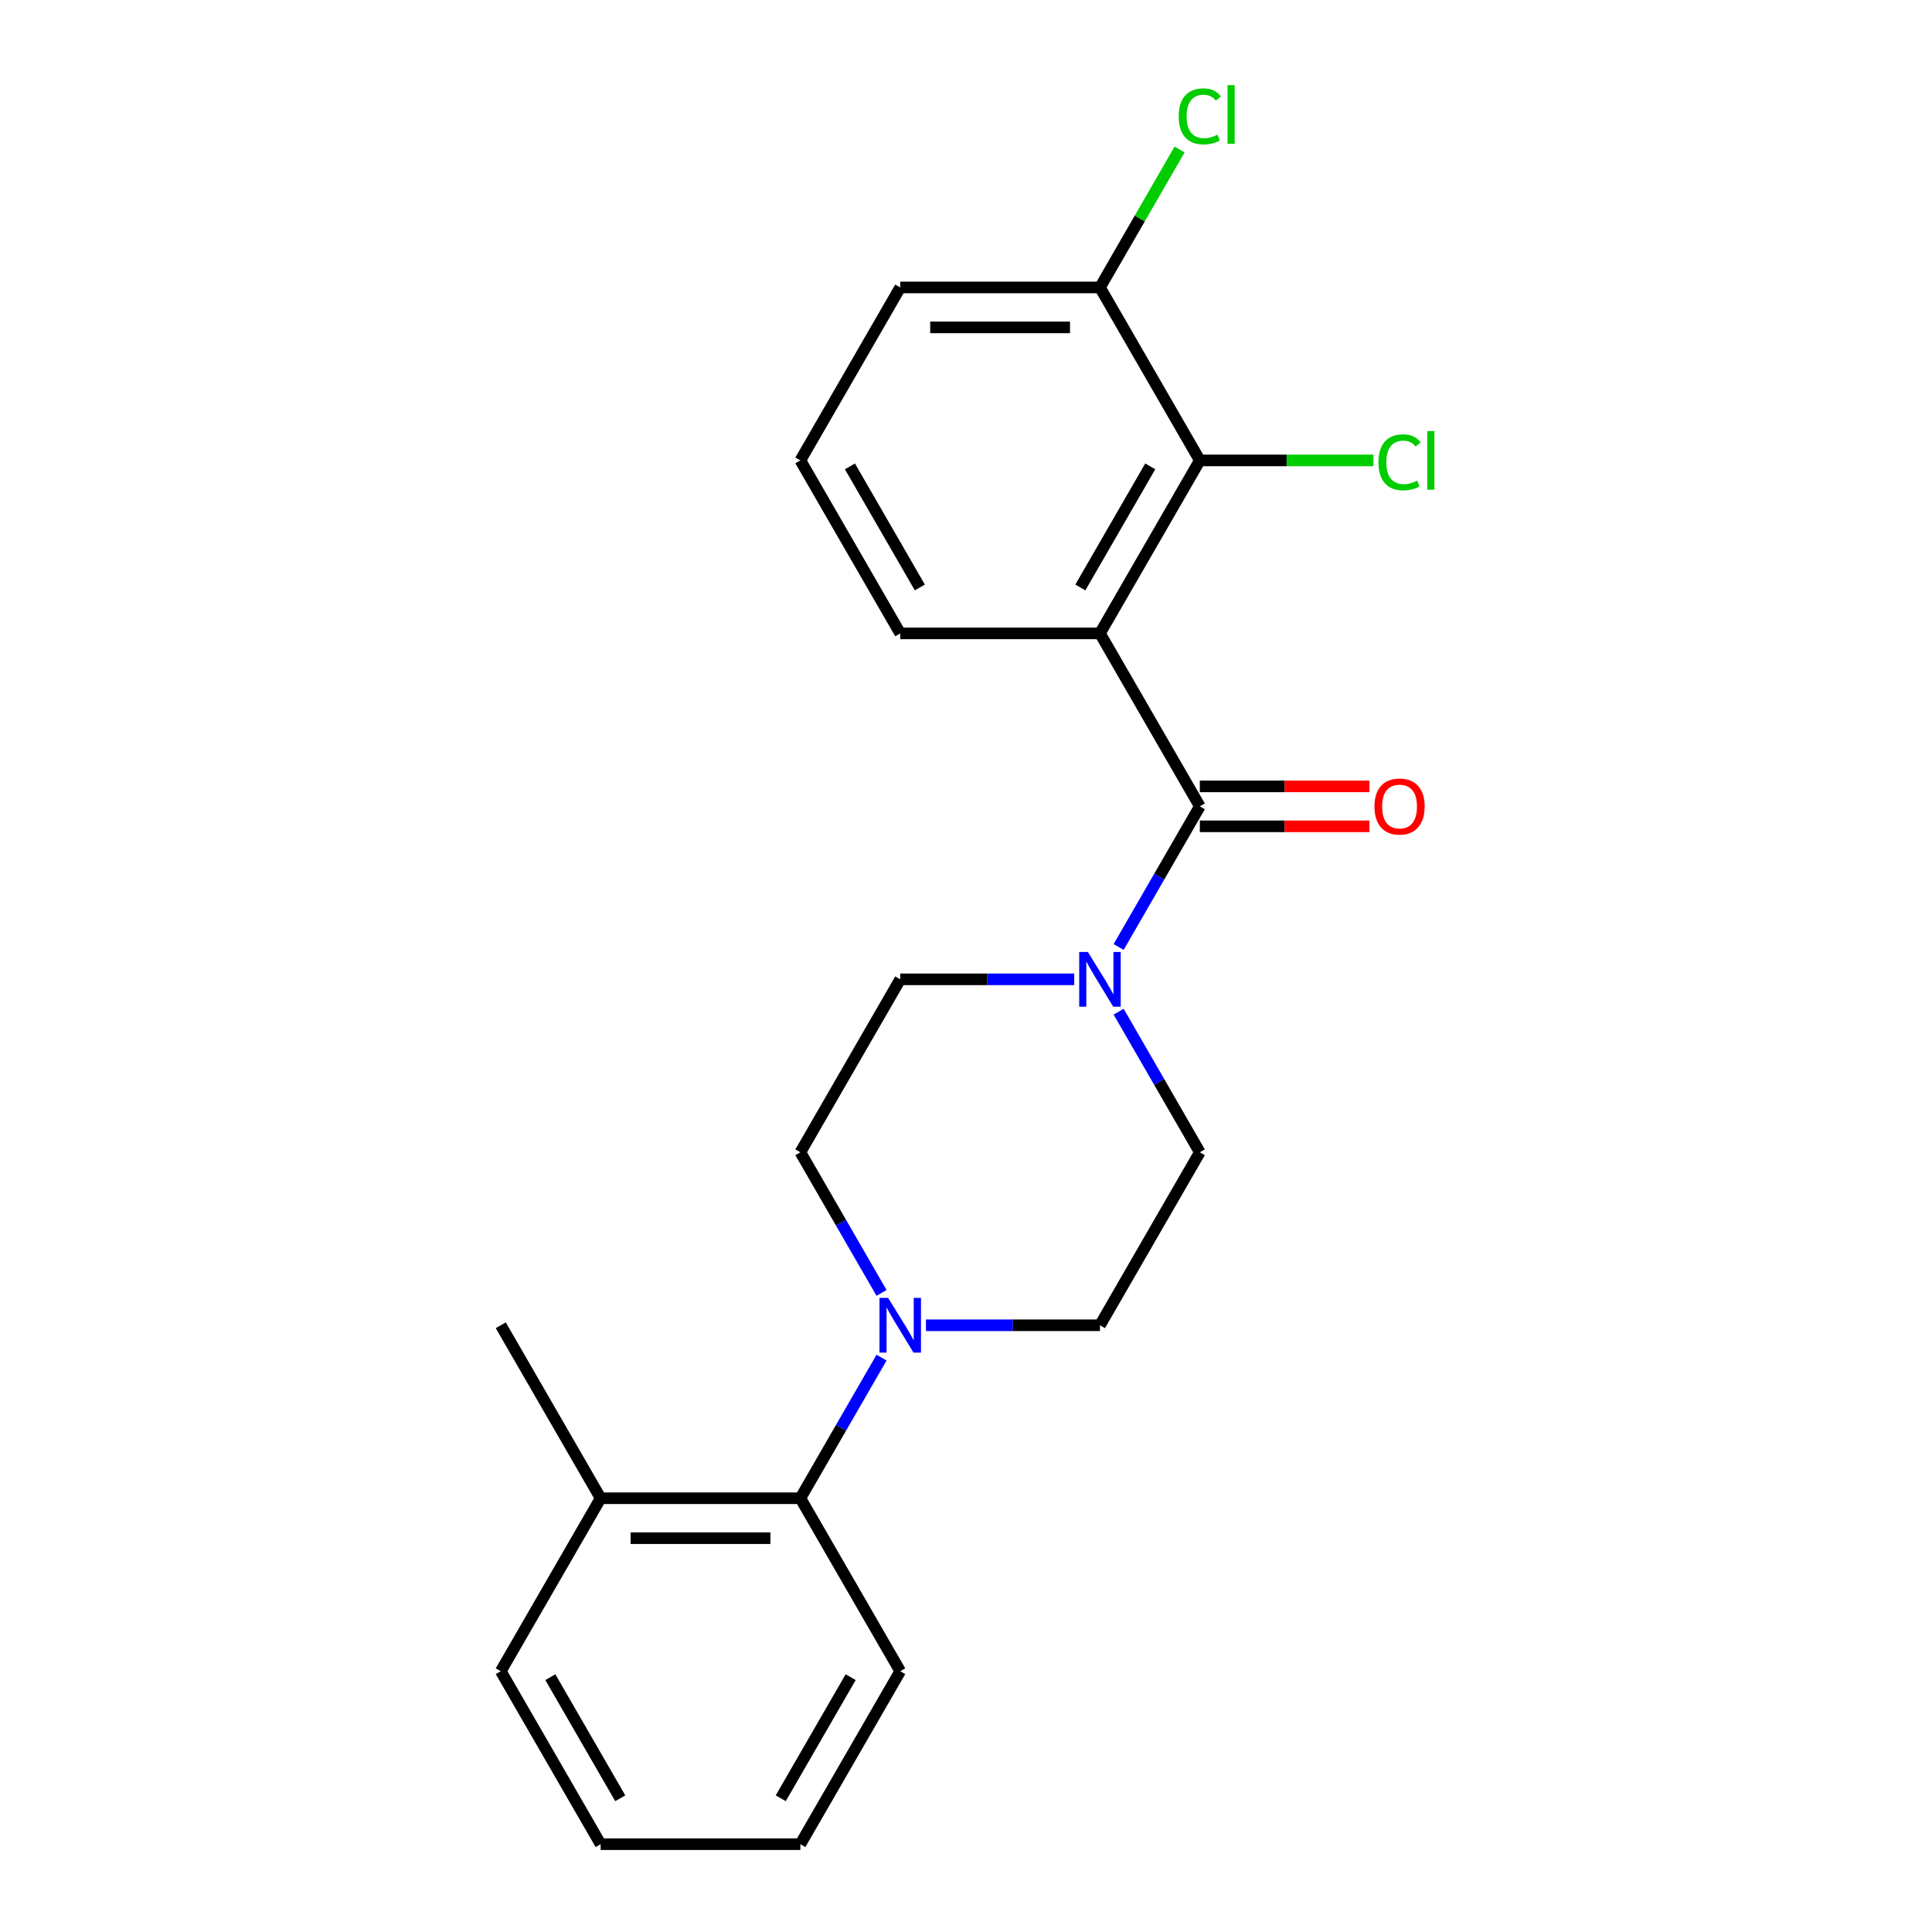 <?xml version='1.0' encoding='iso-8859-1'?>
<svg version='1.1' baseProfile='full'
              xmlns='http://www.w3.org/2000/svg'
                      xmlns:rdkit='http://www.rdkit.org/xml'
                      xmlns:xlink='http://www.w3.org/1999/xlink'
                  xml:space='preserve'
width='1000px' height='1000px' viewBox='0 0 1000 1000'>
<!-- END OF HEADER -->
<rect style='opacity:1.0;fill:#FFFFFF;stroke:none' width='1000' height='1000' x='0' y='0'> </rect>
<path class='bond-0' d='M 569.337,327.84 L 621.026,417.369' style='fill:none;fill-rule:evenodd;stroke:#000000;stroke-width:6px;stroke-linecap:butt;stroke-linejoin:miter;stroke-opacity:1' />
<path class='bond-2' d='M 569.337,327.84 L 621.026,238.31' style='fill:none;fill-rule:evenodd;stroke:#000000;stroke-width:6px;stroke-linecap:butt;stroke-linejoin:miter;stroke-opacity:1' />
<path class='bond-2' d='M 559.184,304.072 L 595.367,241.402' style='fill:none;fill-rule:evenodd;stroke:#000000;stroke-width:6px;stroke-linecap:butt;stroke-linejoin:miter;stroke-opacity:1' />
<path class='bond-13' d='M 569.337,327.84 L 465.957,327.84' style='fill:none;fill-rule:evenodd;stroke:#000000;stroke-width:6px;stroke-linecap:butt;stroke-linejoin:miter;stroke-opacity:1' />
<path class='bond-1' d='M 621.026,417.369 L 600.015,453.761' style='fill:none;fill-rule:evenodd;stroke:#000000;stroke-width:6px;stroke-linecap:butt;stroke-linejoin:miter;stroke-opacity:1' />
<path class='bond-1' d='M 600.015,453.761 L 579.004,490.154' style='fill:none;fill-rule:evenodd;stroke:#0000FF;stroke-width:6px;stroke-linecap:butt;stroke-linejoin:miter;stroke-opacity:1' />
<path class='bond-5' d='M 621.026,427.707 L 664.924,427.707' style='fill:none;fill-rule:evenodd;stroke:#000000;stroke-width:6px;stroke-linecap:butt;stroke-linejoin:miter;stroke-opacity:1' />
<path class='bond-5' d='M 664.924,427.707 L 708.822,427.707' style='fill:none;fill-rule:evenodd;stroke:#FF0000;stroke-width:6px;stroke-linecap:butt;stroke-linejoin:miter;stroke-opacity:1' />
<path class='bond-5' d='M 621.026,407.031 L 664.924,407.031' style='fill:none;fill-rule:evenodd;stroke:#000000;stroke-width:6px;stroke-linecap:butt;stroke-linejoin:miter;stroke-opacity:1' />
<path class='bond-5' d='M 664.924,407.031 L 708.822,407.031' style='fill:none;fill-rule:evenodd;stroke:#FF0000;stroke-width:6px;stroke-linecap:butt;stroke-linejoin:miter;stroke-opacity:1' />
<path class='bond-6' d='M 556.012,506.898 L 510.985,506.898' style='fill:none;fill-rule:evenodd;stroke:#0000FF;stroke-width:6px;stroke-linecap:butt;stroke-linejoin:miter;stroke-opacity:1' />
<path class='bond-6' d='M 510.985,506.898 L 465.957,506.898' style='fill:none;fill-rule:evenodd;stroke:#000000;stroke-width:6px;stroke-linecap:butt;stroke-linejoin:miter;stroke-opacity:1' />
<path class='bond-7' d='M 579.004,523.643 L 600.015,560.035' style='fill:none;fill-rule:evenodd;stroke:#0000FF;stroke-width:6px;stroke-linecap:butt;stroke-linejoin:miter;stroke-opacity:1' />
<path class='bond-7' d='M 600.015,560.035 L 621.026,596.428' style='fill:none;fill-rule:evenodd;stroke:#000000;stroke-width:6px;stroke-linecap:butt;stroke-linejoin:miter;stroke-opacity:1' />
<path class='bond-10' d='M 621.026,238.31 L 569.337,148.781' style='fill:none;fill-rule:evenodd;stroke:#000000;stroke-width:6px;stroke-linecap:butt;stroke-linejoin:miter;stroke-opacity:1' />
<path class='bond-12' d='M 621.026,238.31 L 665.964,238.31' style='fill:none;fill-rule:evenodd;stroke:#000000;stroke-width:6px;stroke-linecap:butt;stroke-linejoin:miter;stroke-opacity:1' />
<path class='bond-12' d='M 665.964,238.31 L 710.902,238.31' style='fill:none;fill-rule:evenodd;stroke:#00CC00;stroke-width:6px;stroke-linecap:butt;stroke-linejoin:miter;stroke-opacity:1' />
<path class='bond-3' d='M 479.281,685.957 L 524.309,685.957' style='fill:none;fill-rule:evenodd;stroke:#0000FF;stroke-width:6px;stroke-linecap:butt;stroke-linejoin:miter;stroke-opacity:1' />
<path class='bond-3' d='M 524.309,685.957 L 569.337,685.957' style='fill:none;fill-rule:evenodd;stroke:#000000;stroke-width:6px;stroke-linecap:butt;stroke-linejoin:miter;stroke-opacity:1' />
<path class='bond-4' d='M 456.29,702.702 L 435.278,739.094' style='fill:none;fill-rule:evenodd;stroke:#0000FF;stroke-width:6px;stroke-linecap:butt;stroke-linejoin:miter;stroke-opacity:1' />
<path class='bond-4' d='M 435.278,739.094 L 414.267,775.487' style='fill:none;fill-rule:evenodd;stroke:#000000;stroke-width:6px;stroke-linecap:butt;stroke-linejoin:miter;stroke-opacity:1' />
<path class='bond-23' d='M 456.29,669.213 L 435.278,632.82' style='fill:none;fill-rule:evenodd;stroke:#0000FF;stroke-width:6px;stroke-linecap:butt;stroke-linejoin:miter;stroke-opacity:1' />
<path class='bond-23' d='M 435.278,632.82 L 414.267,596.428' style='fill:none;fill-rule:evenodd;stroke:#000000;stroke-width:6px;stroke-linecap:butt;stroke-linejoin:miter;stroke-opacity:1' />
<path class='bond-11' d='M 414.267,775.487 L 310.887,775.487' style='fill:none;fill-rule:evenodd;stroke:#000000;stroke-width:6px;stroke-linecap:butt;stroke-linejoin:miter;stroke-opacity:1' />
<path class='bond-11' d='M 398.76,796.163 L 326.394,796.163' style='fill:none;fill-rule:evenodd;stroke:#000000;stroke-width:6px;stroke-linecap:butt;stroke-linejoin:miter;stroke-opacity:1' />
<path class='bond-16' d='M 414.267,775.487 L 465.957,865.016' style='fill:none;fill-rule:evenodd;stroke:#000000;stroke-width:6px;stroke-linecap:butt;stroke-linejoin:miter;stroke-opacity:1' />
<path class='bond-9' d='M 465.957,506.898 L 414.267,596.428' style='fill:none;fill-rule:evenodd;stroke:#000000;stroke-width:6px;stroke-linecap:butt;stroke-linejoin:miter;stroke-opacity:1' />
<path class='bond-8' d='M 621.026,596.428 L 569.337,685.957' style='fill:none;fill-rule:evenodd;stroke:#000000;stroke-width:6px;stroke-linecap:butt;stroke-linejoin:miter;stroke-opacity:1' />
<path class='bond-14' d='M 569.337,148.781 L 589.949,113.078' style='fill:none;fill-rule:evenodd;stroke:#000000;stroke-width:6px;stroke-linecap:butt;stroke-linejoin:miter;stroke-opacity:1' />
<path class='bond-14' d='M 589.949,113.078 L 610.562,77.376' style='fill:none;fill-rule:evenodd;stroke:#00CC00;stroke-width:6px;stroke-linecap:butt;stroke-linejoin:miter;stroke-opacity:1' />
<path class='bond-22' d='M 569.337,148.781 L 465.957,148.781' style='fill:none;fill-rule:evenodd;stroke:#000000;stroke-width:6px;stroke-linecap:butt;stroke-linejoin:miter;stroke-opacity:1' />
<path class='bond-22' d='M 553.83,169.457 L 481.464,169.457' style='fill:none;fill-rule:evenodd;stroke:#000000;stroke-width:6px;stroke-linecap:butt;stroke-linejoin:miter;stroke-opacity:1' />
<path class='bond-18' d='M 310.887,775.487 L 259.198,685.957' style='fill:none;fill-rule:evenodd;stroke:#000000;stroke-width:6px;stroke-linecap:butt;stroke-linejoin:miter;stroke-opacity:1' />
<path class='bond-19' d='M 310.887,775.487 L 259.198,865.016' style='fill:none;fill-rule:evenodd;stroke:#000000;stroke-width:6px;stroke-linecap:butt;stroke-linejoin:miter;stroke-opacity:1' />
<path class='bond-15' d='M 465.957,327.84 L 414.267,238.31' style='fill:none;fill-rule:evenodd;stroke:#000000;stroke-width:6px;stroke-linecap:butt;stroke-linejoin:miter;stroke-opacity:1' />
<path class='bond-15' d='M 476.109,304.072 L 439.926,241.402' style='fill:none;fill-rule:evenodd;stroke:#000000;stroke-width:6px;stroke-linecap:butt;stroke-linejoin:miter;stroke-opacity:1' />
<path class='bond-17' d='M 414.267,238.31 L 465.957,148.781' style='fill:none;fill-rule:evenodd;stroke:#000000;stroke-width:6px;stroke-linecap:butt;stroke-linejoin:miter;stroke-opacity:1' />
<path class='bond-20' d='M 465.957,865.016 L 414.267,954.545' style='fill:none;fill-rule:evenodd;stroke:#000000;stroke-width:6px;stroke-linecap:butt;stroke-linejoin:miter;stroke-opacity:1' />
<path class='bond-20' d='M 440.298,868.107 L 404.115,930.778' style='fill:none;fill-rule:evenodd;stroke:#000000;stroke-width:6px;stroke-linecap:butt;stroke-linejoin:miter;stroke-opacity:1' />
<path class='bond-24' d='M 259.198,865.016 L 310.887,954.545' style='fill:none;fill-rule:evenodd;stroke:#000000;stroke-width:6px;stroke-linecap:butt;stroke-linejoin:miter;stroke-opacity:1' />
<path class='bond-24' d='M 284.857,868.107 L 321.04,930.778' style='fill:none;fill-rule:evenodd;stroke:#000000;stroke-width:6px;stroke-linecap:butt;stroke-linejoin:miter;stroke-opacity:1' />
<path class='bond-21' d='M 414.267,954.545 L 310.887,954.545' style='fill:none;fill-rule:evenodd;stroke:#000000;stroke-width:6px;stroke-linecap:butt;stroke-linejoin:miter;stroke-opacity:1' />
<path  class='atom-2' d='M 563.077 492.738
L 572.357 507.738
Q 573.277 509.218, 574.757 511.898
Q 576.237 514.578, 576.317 514.738
L 576.317 492.738
L 580.077 492.738
L 580.077 521.058
L 576.197 521.058
L 566.237 504.658
Q 565.077 502.738, 563.837 500.538
Q 562.637 498.338, 562.277 497.658
L 562.277 521.058
L 558.597 521.058
L 558.597 492.738
L 563.077 492.738
' fill='#0000FF'/>
<path  class='atom-4' d='M 459.697 671.797
L 468.977 686.797
Q 469.897 688.277, 471.377 690.957
Q 472.857 693.637, 472.937 693.797
L 472.937 671.797
L 476.697 671.797
L 476.697 700.117
L 472.817 700.117
L 462.857 683.717
Q 461.697 681.797, 460.457 679.597
Q 459.257 677.397, 458.897 676.717
L 458.897 700.117
L 455.217 700.117
L 455.217 671.797
L 459.697 671.797
' fill='#0000FF'/>
<path  class='atom-6' d='M 711.406 417.449
Q 711.406 410.649, 714.766 406.849
Q 718.126 403.049, 724.406 403.049
Q 730.686 403.049, 734.046 406.849
Q 737.406 410.649, 737.406 417.449
Q 737.406 424.329, 734.006 428.249
Q 730.606 432.129, 724.406 432.129
Q 718.166 432.129, 714.766 428.249
Q 711.406 424.369, 711.406 417.449
M 724.406 428.929
Q 728.726 428.929, 731.046 426.049
Q 733.406 423.129, 733.406 417.449
Q 733.406 411.889, 731.046 409.089
Q 728.726 406.249, 724.406 406.249
Q 720.086 406.249, 717.726 409.049
Q 715.406 411.849, 715.406 417.449
Q 715.406 423.169, 717.726 426.049
Q 720.086 428.929, 724.406 428.929
' fill='#FF0000'/>
<path  class='atom-13' d='M 713.486 239.29
Q 713.486 232.25, 716.766 228.57
Q 720.086 224.85, 726.366 224.85
Q 732.206 224.85, 735.326 228.97
L 732.686 231.13
Q 730.406 228.13, 726.366 228.13
Q 722.086 228.13, 719.806 231.01
Q 717.566 233.85, 717.566 239.29
Q 717.566 244.89, 719.886 247.77
Q 722.246 250.65, 726.806 250.65
Q 729.926 250.65, 733.566 248.77
L 734.686 251.77
Q 733.206 252.73, 730.966 253.29
Q 728.726 253.85, 726.246 253.85
Q 720.086 253.85, 716.766 250.09
Q 713.486 246.33, 713.486 239.29
' fill='#00CC00'/>
<path  class='atom-13' d='M 738.766 223.13
L 742.446 223.13
L 742.446 253.49
L 738.766 253.49
L 738.766 223.13
' fill='#00CC00'/>
<path  class='atom-15' d='M 610.106 60.231
Q 610.106 53.191, 613.386 49.511
Q 616.706 45.791, 622.986 45.791
Q 628.826 45.791, 631.946 49.911
L 629.306 52.071
Q 627.026 49.071, 622.986 49.071
Q 618.706 49.071, 616.426 51.951
Q 614.186 54.791, 614.186 60.231
Q 614.186 65.831, 616.506 68.711
Q 618.866 71.591, 623.426 71.591
Q 626.546 71.591, 630.186 69.711
L 631.306 72.711
Q 629.826 73.671, 627.586 74.231
Q 625.346 74.791, 622.866 74.791
Q 616.706 74.791, 613.386 71.031
Q 610.106 67.271, 610.106 60.231
' fill='#00CC00'/>
<path  class='atom-15' d='M 635.386 44.071
L 639.066 44.071
L 639.066 74.431
L 635.386 74.431
L 635.386 44.071
' fill='#00CC00'/>
</svg>
